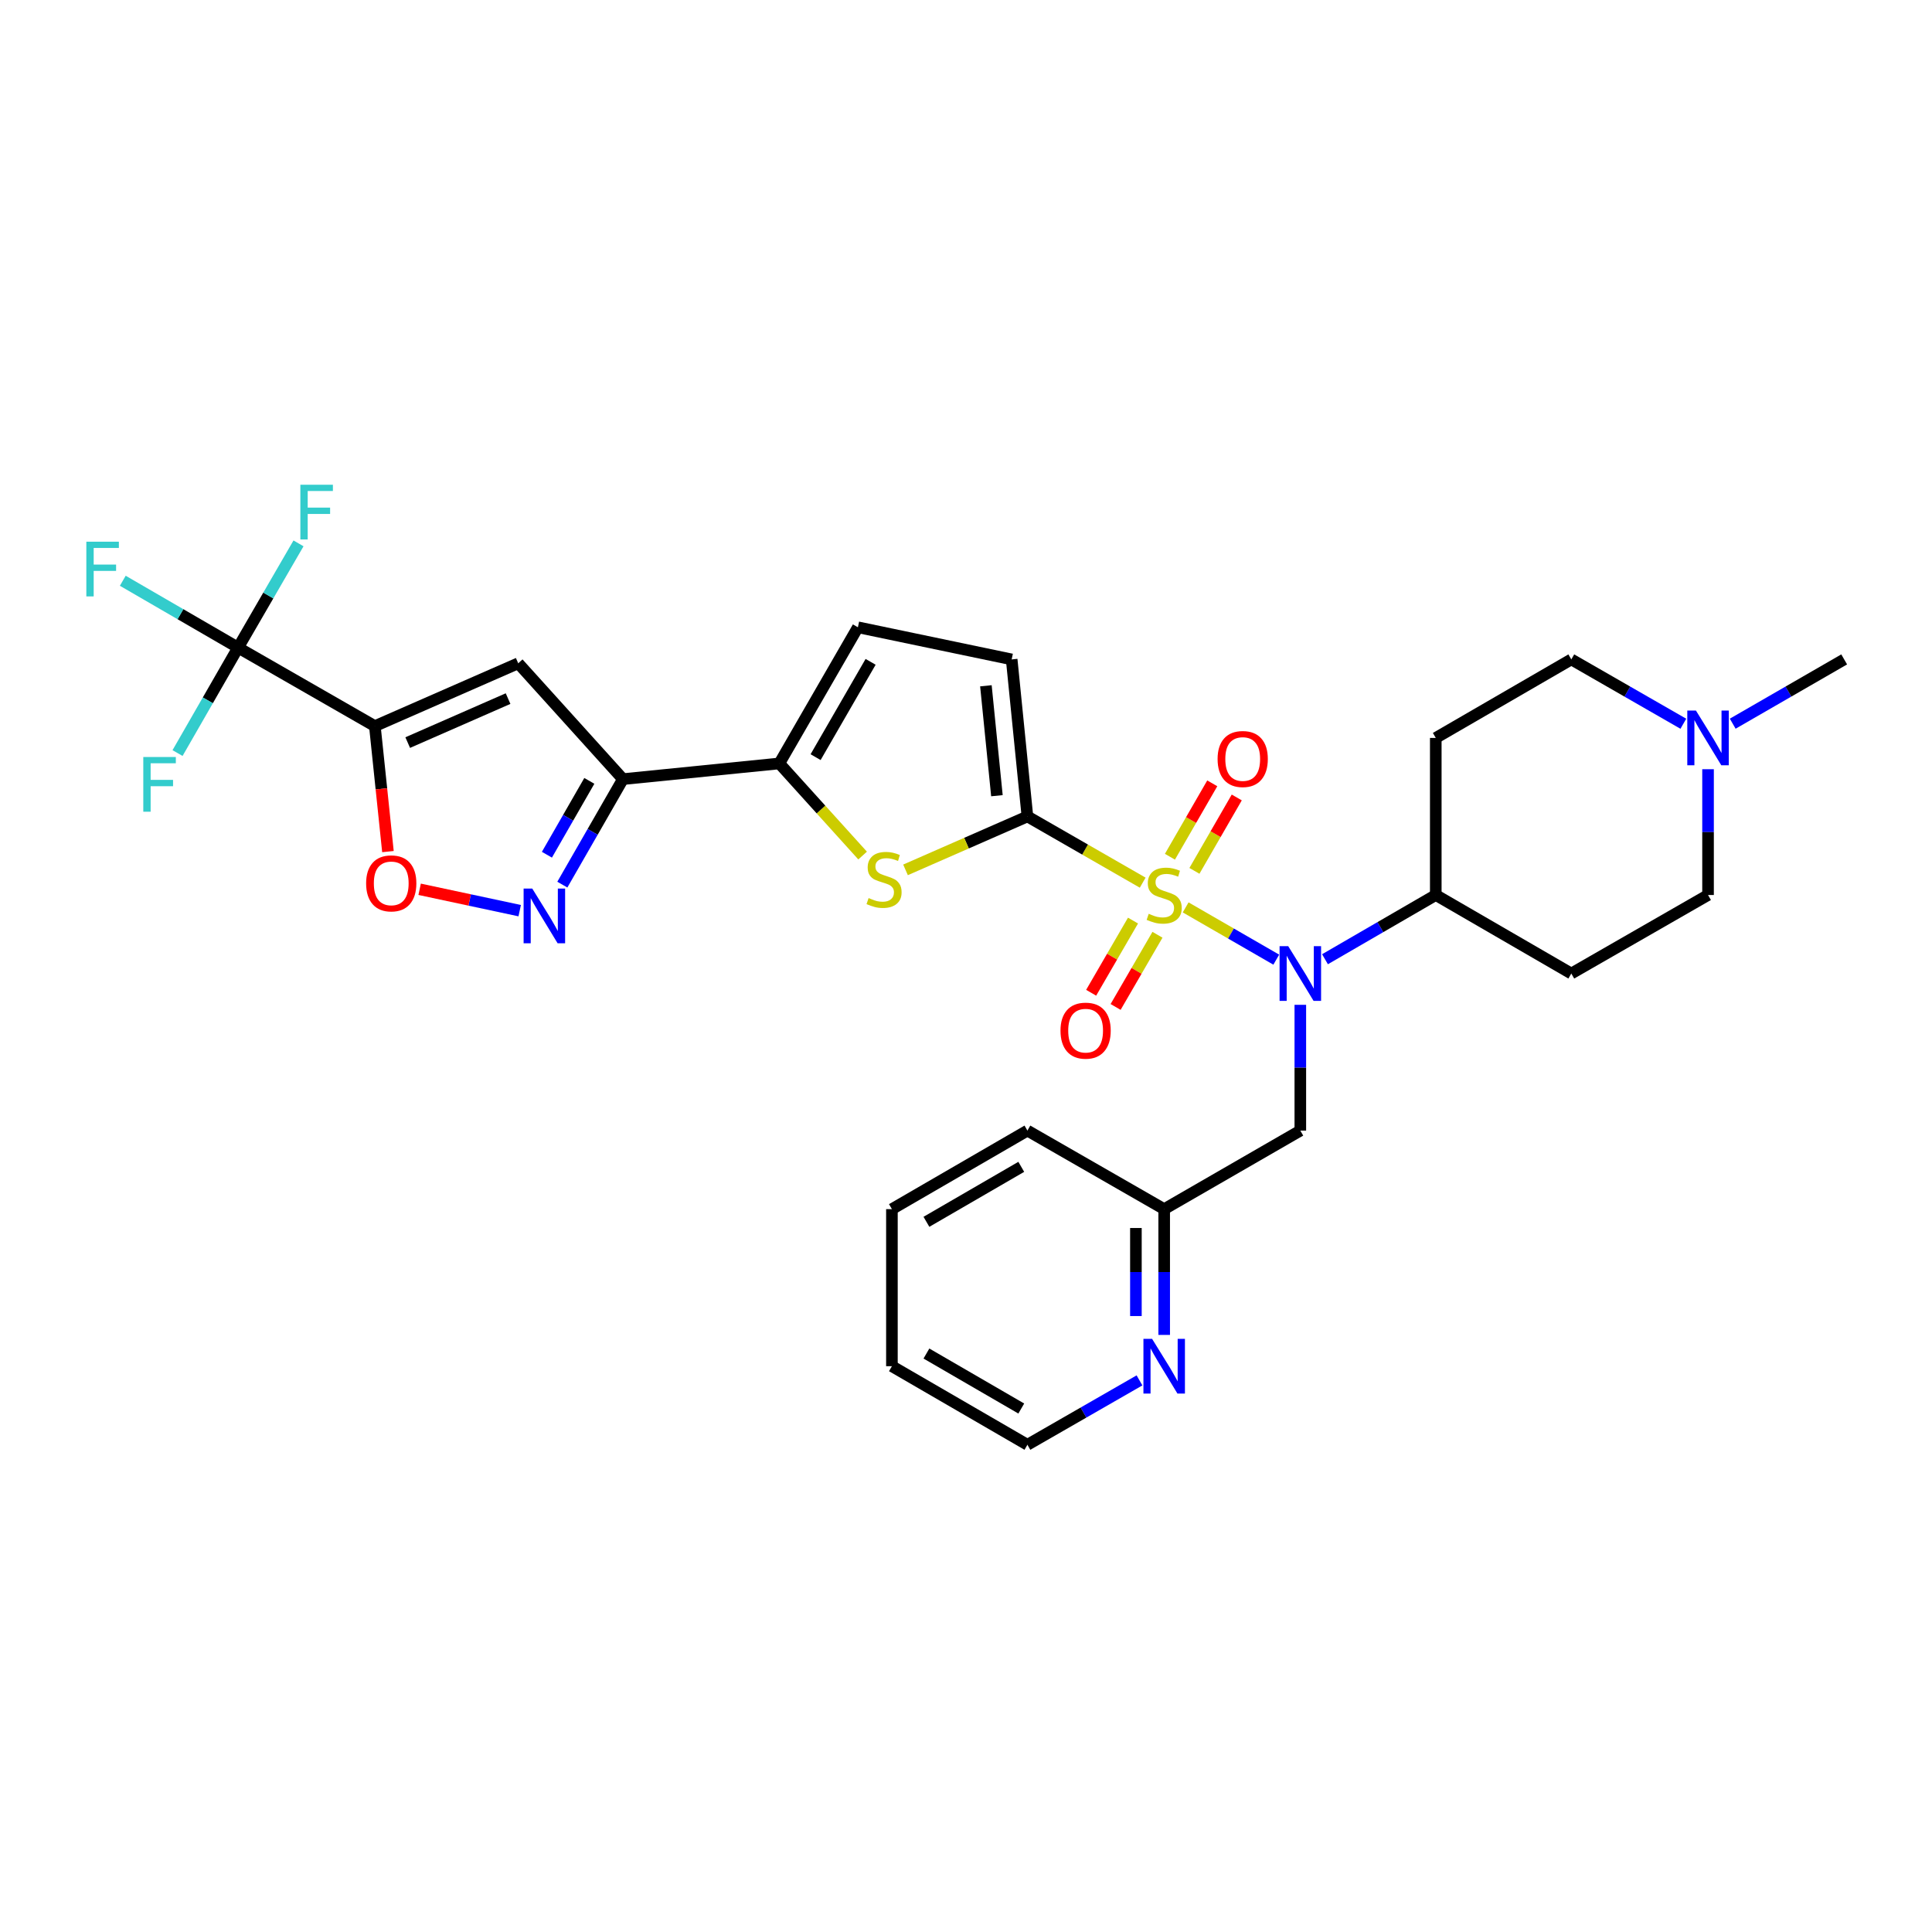 <?xml version='1.0' encoding='iso-8859-1'?>
<svg version='1.1' baseProfile='full'
              xmlns='http://www.w3.org/2000/svg'
                      xmlns:rdkit='http://www.rdkit.org/xml'
                      xmlns:xlink='http://www.w3.org/1999/xlink'
                  xml:space='preserve'
width='1000px' height='1000px' viewBox='0 0 1000 1000'>
<!-- END OF HEADER -->
<rect style='opacity:1.0;fill:#FFFFFF;stroke:none' width='1000' height='1000' x='0' y='0'> </rect>
<path class='bond-0' d='M 591.458,456.866 L 561.623,439.727' style='fill:none;fill-rule:evenodd;stroke:#CCCC00;stroke-width:6px;stroke-linecap:butt;stroke-linejoin:miter;stroke-opacity:1' />
<path class='bond-0' d='M 561.623,439.727 L 531.788,422.587' style='fill:none;fill-rule:evenodd;stroke:#000000;stroke-width:6px;stroke-linecap:butt;stroke-linejoin:miter;stroke-opacity:1' />
<path class='bond-2' d='M 613.693,469.665 L 637.143,483.191' style='fill:none;fill-rule:evenodd;stroke:#CCCC00;stroke-width:6px;stroke-linecap:butt;stroke-linejoin:miter;stroke-opacity:1' />
<path class='bond-2' d='M 637.143,483.191 L 660.593,496.717' style='fill:none;fill-rule:evenodd;stroke:#0000FF;stroke-width:6px;stroke-linecap:butt;stroke-linejoin:miter;stroke-opacity:1' />
<path class='bond-13' d='M 618.234,450.757 L 629.19,431.761' style='fill:none;fill-rule:evenodd;stroke:#CCCC00;stroke-width:6px;stroke-linecap:butt;stroke-linejoin:miter;stroke-opacity:1' />
<path class='bond-13' d='M 629.19,431.761 L 640.145,412.764' style='fill:none;fill-rule:evenodd;stroke:#FF0000;stroke-width:6px;stroke-linecap:butt;stroke-linejoin:miter;stroke-opacity:1' />
<path class='bond-13' d='M 605.557,443.446 L 616.512,424.449' style='fill:none;fill-rule:evenodd;stroke:#CCCC00;stroke-width:6px;stroke-linecap:butt;stroke-linejoin:miter;stroke-opacity:1' />
<path class='bond-13' d='M 616.512,424.449 L 627.468,405.453' style='fill:none;fill-rule:evenodd;stroke:#FF0000;stroke-width:6px;stroke-linecap:butt;stroke-linejoin:miter;stroke-opacity:1' />
<path class='bond-14' d='M 586.444,476.491 L 575.611,495.171' style='fill:none;fill-rule:evenodd;stroke:#CCCC00;stroke-width:6px;stroke-linecap:butt;stroke-linejoin:miter;stroke-opacity:1' />
<path class='bond-14' d='M 575.611,495.171 L 564.778,513.851' style='fill:none;fill-rule:evenodd;stroke:#FF0000;stroke-width:6px;stroke-linecap:butt;stroke-linejoin:miter;stroke-opacity:1' />
<path class='bond-14' d='M 599.104,483.833 L 588.271,502.513' style='fill:none;fill-rule:evenodd;stroke:#CCCC00;stroke-width:6px;stroke-linecap:butt;stroke-linejoin:miter;stroke-opacity:1' />
<path class='bond-14' d='M 588.271,502.513 L 577.437,521.193' style='fill:none;fill-rule:evenodd;stroke:#FF0000;stroke-width:6px;stroke-linecap:butt;stroke-linejoin:miter;stroke-opacity:1' />
<path class='bond-3' d='M 531.788,422.587 L 500.241,436.414' style='fill:none;fill-rule:evenodd;stroke:#000000;stroke-width:6px;stroke-linecap:butt;stroke-linejoin:miter;stroke-opacity:1' />
<path class='bond-3' d='M 500.241,436.414 L 468.695,450.241' style='fill:none;fill-rule:evenodd;stroke:#CCCC00;stroke-width:6px;stroke-linecap:butt;stroke-linejoin:miter;stroke-opacity:1' />
<path class='bond-10' d='M 531.788,422.587 L 523.641,341.307' style='fill:none;fill-rule:evenodd;stroke:#000000;stroke-width:6px;stroke-linecap:butt;stroke-linejoin:miter;stroke-opacity:1' />
<path class='bond-10' d='M 516.004,411.854 L 510.301,354.958' style='fill:none;fill-rule:evenodd;stroke:#000000;stroke-width:6px;stroke-linecap:butt;stroke-linejoin:miter;stroke-opacity:1' />
<path class='bond-1' d='M 194.025,375.837 L 268.232,343.315' style='fill:none;fill-rule:evenodd;stroke:#000000;stroke-width:6px;stroke-linecap:butt;stroke-linejoin:miter;stroke-opacity:1' />
<path class='bond-1' d='M 211.031,384.363 L 262.975,361.597' style='fill:none;fill-rule:evenodd;stroke:#000000;stroke-width:6px;stroke-linecap:butt;stroke-linejoin:miter;stroke-opacity:1' />
<path class='bond-7' d='M 194.025,375.837 L 123.242,335.209' style='fill:none;fill-rule:evenodd;stroke:#000000;stroke-width:6px;stroke-linecap:butt;stroke-linejoin:miter;stroke-opacity:1' />
<path class='bond-34' d='M 194.025,375.837 L 197.412,408.311' style='fill:none;fill-rule:evenodd;stroke:#000000;stroke-width:6px;stroke-linecap:butt;stroke-linejoin:miter;stroke-opacity:1' />
<path class='bond-34' d='M 197.412,408.311 L 200.799,440.785' style='fill:none;fill-rule:evenodd;stroke:#FF0000;stroke-width:6px;stroke-linecap:butt;stroke-linejoin:miter;stroke-opacity:1' />
<path class='bond-12' d='M 673.046,520.092 L 673.046,552.643' style='fill:none;fill-rule:evenodd;stroke:#0000FF;stroke-width:6px;stroke-linecap:butt;stroke-linejoin:miter;stroke-opacity:1' />
<path class='bond-12' d='M 673.046,552.643 L 673.046,585.195' style='fill:none;fill-rule:evenodd;stroke:#000000;stroke-width:6px;stroke-linecap:butt;stroke-linejoin:miter;stroke-opacity:1' />
<path class='bond-15' d='M 685.812,496.498 L 714.483,479.877' style='fill:none;fill-rule:evenodd;stroke:#0000FF;stroke-width:6px;stroke-linecap:butt;stroke-linejoin:miter;stroke-opacity:1' />
<path class='bond-15' d='M 714.483,479.877 L 743.154,463.255' style='fill:none;fill-rule:evenodd;stroke:#000000;stroke-width:6px;stroke-linecap:butt;stroke-linejoin:miter;stroke-opacity:1' />
<path class='bond-8' d='M 446.488,442.832 L 424.932,418.994' style='fill:none;fill-rule:evenodd;stroke:#CCCC00;stroke-width:6px;stroke-linecap:butt;stroke-linejoin:miter;stroke-opacity:1' />
<path class='bond-8' d='M 424.932,418.994 L 403.376,395.155' style='fill:none;fill-rule:evenodd;stroke:#000000;stroke-width:6px;stroke-linecap:butt;stroke-linejoin:miter;stroke-opacity:1' />
<path class='bond-4' d='M 322.429,403.277 L 403.376,395.155' style='fill:none;fill-rule:evenodd;stroke:#000000;stroke-width:6px;stroke-linecap:butt;stroke-linejoin:miter;stroke-opacity:1' />
<path class='bond-5' d='M 322.429,403.277 L 268.232,343.315' style='fill:none;fill-rule:evenodd;stroke:#000000;stroke-width:6px;stroke-linecap:butt;stroke-linejoin:miter;stroke-opacity:1' />
<path class='bond-6' d='M 322.429,403.277 L 306.747,430.58' style='fill:none;fill-rule:evenodd;stroke:#000000;stroke-width:6px;stroke-linecap:butt;stroke-linejoin:miter;stroke-opacity:1' />
<path class='bond-6' d='M 306.747,430.58 L 291.066,457.884' style='fill:none;fill-rule:evenodd;stroke:#0000FF;stroke-width:6px;stroke-linecap:butt;stroke-linejoin:miter;stroke-opacity:1' />
<path class='bond-6' d='M 305.034,404.179 L 294.057,423.291' style='fill:none;fill-rule:evenodd;stroke:#000000;stroke-width:6px;stroke-linecap:butt;stroke-linejoin:miter;stroke-opacity:1' />
<path class='bond-6' d='M 294.057,423.291 L 283.08,442.404' style='fill:none;fill-rule:evenodd;stroke:#0000FF;stroke-width:6px;stroke-linecap:butt;stroke-linejoin:miter;stroke-opacity:1' />
<path class='bond-9' d='M 268.994,471.357 L 243.1,465.824' style='fill:none;fill-rule:evenodd;stroke:#0000FF;stroke-width:6px;stroke-linecap:butt;stroke-linejoin:miter;stroke-opacity:1' />
<path class='bond-9' d='M 243.1,465.824 L 217.205,460.29' style='fill:none;fill-rule:evenodd;stroke:#FF0000;stroke-width:6px;stroke-linecap:butt;stroke-linejoin:miter;stroke-opacity:1' />
<path class='bond-20' d='M 123.242,335.209 L 107.568,362.497' style='fill:none;fill-rule:evenodd;stroke:#000000;stroke-width:6px;stroke-linecap:butt;stroke-linejoin:miter;stroke-opacity:1' />
<path class='bond-20' d='M 107.568,362.497 L 91.895,389.784' style='fill:none;fill-rule:evenodd;stroke:#33CCCC;stroke-width:6px;stroke-linecap:butt;stroke-linejoin:miter;stroke-opacity:1' />
<path class='bond-21' d='M 123.242,335.209 L 138.874,308.228' style='fill:none;fill-rule:evenodd;stroke:#000000;stroke-width:6px;stroke-linecap:butt;stroke-linejoin:miter;stroke-opacity:1' />
<path class='bond-21' d='M 138.874,308.228 L 154.507,281.247' style='fill:none;fill-rule:evenodd;stroke:#33CCCC;stroke-width:6px;stroke-linecap:butt;stroke-linejoin:miter;stroke-opacity:1' />
<path class='bond-22' d='M 123.242,335.209 L 93.398,317.904' style='fill:none;fill-rule:evenodd;stroke:#000000;stroke-width:6px;stroke-linecap:butt;stroke-linejoin:miter;stroke-opacity:1' />
<path class='bond-22' d='M 93.398,317.904 L 63.555,300.599' style='fill:none;fill-rule:evenodd;stroke:#33CCCC;stroke-width:6px;stroke-linecap:butt;stroke-linejoin:miter;stroke-opacity:1' />
<path class='bond-31' d='M 403.376,395.155 L 444.052,324.68' style='fill:none;fill-rule:evenodd;stroke:#000000;stroke-width:6px;stroke-linecap:butt;stroke-linejoin:miter;stroke-opacity:1' />
<path class='bond-31' d='M 422.152,391.899 L 450.626,342.567' style='fill:none;fill-rule:evenodd;stroke:#000000;stroke-width:6px;stroke-linecap:butt;stroke-linejoin:miter;stroke-opacity:1' />
<path class='bond-11' d='M 523.641,341.307 L 444.052,324.68' style='fill:none;fill-rule:evenodd;stroke:#000000;stroke-width:6px;stroke-linecap:butt;stroke-linejoin:miter;stroke-opacity:1' />
<path class='bond-23' d='M 673.046,585.195 L 602.579,625.848' style='fill:none;fill-rule:evenodd;stroke:#000000;stroke-width:6px;stroke-linecap:butt;stroke-linejoin:miter;stroke-opacity:1' />
<path class='bond-17' d='M 743.154,463.255 L 743.154,381.951' style='fill:none;fill-rule:evenodd;stroke:#000000;stroke-width:6px;stroke-linecap:butt;stroke-linejoin:miter;stroke-opacity:1' />
<path class='bond-18' d='M 743.154,463.255 L 813.304,503.899' style='fill:none;fill-rule:evenodd;stroke:#000000;stroke-width:6px;stroke-linecap:butt;stroke-linejoin:miter;stroke-opacity:1' />
<path class='bond-16' d='M 884.079,398.144 L 884.079,430.699' style='fill:none;fill-rule:evenodd;stroke:#0000FF;stroke-width:6px;stroke-linecap:butt;stroke-linejoin:miter;stroke-opacity:1' />
<path class='bond-16' d='M 884.079,430.699 L 884.079,463.255' style='fill:none;fill-rule:evenodd;stroke:#000000;stroke-width:6px;stroke-linecap:butt;stroke-linejoin:miter;stroke-opacity:1' />
<path class='bond-26' d='M 896.853,374.583 L 925.699,357.945' style='fill:none;fill-rule:evenodd;stroke:#0000FF;stroke-width:6px;stroke-linecap:butt;stroke-linejoin:miter;stroke-opacity:1' />
<path class='bond-26' d='M 925.699,357.945 L 954.545,341.307' style='fill:none;fill-rule:evenodd;stroke:#000000;stroke-width:6px;stroke-linecap:butt;stroke-linejoin:miter;stroke-opacity:1' />
<path class='bond-32' d='M 871.299,374.612 L 842.301,357.959' style='fill:none;fill-rule:evenodd;stroke:#0000FF;stroke-width:6px;stroke-linecap:butt;stroke-linejoin:miter;stroke-opacity:1' />
<path class='bond-32' d='M 842.301,357.959 L 813.304,341.307' style='fill:none;fill-rule:evenodd;stroke:#000000;stroke-width:6px;stroke-linecap:butt;stroke-linejoin:miter;stroke-opacity:1' />
<path class='bond-25' d='M 743.154,381.951 L 813.304,341.307' style='fill:none;fill-rule:evenodd;stroke:#000000;stroke-width:6px;stroke-linecap:butt;stroke-linejoin:miter;stroke-opacity:1' />
<path class='bond-24' d='M 813.304,503.899 L 884.079,463.255' style='fill:none;fill-rule:evenodd;stroke:#000000;stroke-width:6px;stroke-linecap:butt;stroke-linejoin:miter;stroke-opacity:1' />
<path class='bond-19' d='M 602.579,690.951 L 602.579,658.399' style='fill:none;fill-rule:evenodd;stroke:#0000FF;stroke-width:6px;stroke-linecap:butt;stroke-linejoin:miter;stroke-opacity:1' />
<path class='bond-19' d='M 602.579,658.399 L 602.579,625.848' style='fill:none;fill-rule:evenodd;stroke:#000000;stroke-width:6px;stroke-linecap:butt;stroke-linejoin:miter;stroke-opacity:1' />
<path class='bond-19' d='M 587.944,681.186 L 587.944,658.399' style='fill:none;fill-rule:evenodd;stroke:#0000FF;stroke-width:6px;stroke-linecap:butt;stroke-linejoin:miter;stroke-opacity:1' />
<path class='bond-19' d='M 587.944,658.399 L 587.944,635.613' style='fill:none;fill-rule:evenodd;stroke:#000000;stroke-width:6px;stroke-linecap:butt;stroke-linejoin:miter;stroke-opacity:1' />
<path class='bond-27' d='M 589.798,714.486 L 560.793,731.149' style='fill:none;fill-rule:evenodd;stroke:#0000FF;stroke-width:6px;stroke-linecap:butt;stroke-linejoin:miter;stroke-opacity:1' />
<path class='bond-27' d='M 560.793,731.149 L 531.788,747.812' style='fill:none;fill-rule:evenodd;stroke:#000000;stroke-width:6px;stroke-linecap:butt;stroke-linejoin:miter;stroke-opacity:1' />
<path class='bond-28' d='M 602.579,625.848 L 531.788,585.195' style='fill:none;fill-rule:evenodd;stroke:#000000;stroke-width:6px;stroke-linecap:butt;stroke-linejoin:miter;stroke-opacity:1' />
<path class='bond-33' d='M 531.788,747.812 L 461.654,707.144' style='fill:none;fill-rule:evenodd;stroke:#000000;stroke-width:6px;stroke-linecap:butt;stroke-linejoin:miter;stroke-opacity:1' />
<path class='bond-33' d='M 528.609,729.052 L 479.516,700.584' style='fill:none;fill-rule:evenodd;stroke:#000000;stroke-width:6px;stroke-linecap:butt;stroke-linejoin:miter;stroke-opacity:1' />
<path class='bond-30' d='M 531.788,585.195 L 461.654,625.848' style='fill:none;fill-rule:evenodd;stroke:#000000;stroke-width:6px;stroke-linecap:butt;stroke-linejoin:miter;stroke-opacity:1' />
<path class='bond-30' d='M 528.607,603.955 L 479.514,632.411' style='fill:none;fill-rule:evenodd;stroke:#000000;stroke-width:6px;stroke-linecap:butt;stroke-linejoin:miter;stroke-opacity:1' />
<path class='bond-29' d='M 461.654,707.144 L 461.654,625.848' style='fill:none;fill-rule:evenodd;stroke:#000000;stroke-width:6px;stroke-linecap:butt;stroke-linejoin:miter;stroke-opacity:1' />
<path  class='atom-0' d='M 594.579 472.975
Q 594.899 473.095, 596.219 473.655
Q 597.539 474.215, 598.979 474.575
Q 600.459 474.895, 601.899 474.895
Q 604.579 474.895, 606.139 473.615
Q 607.699 472.295, 607.699 470.015
Q 607.699 468.455, 606.899 467.495
Q 606.139 466.535, 604.939 466.015
Q 603.739 465.495, 601.739 464.895
Q 599.219 464.135, 597.699 463.415
Q 596.219 462.695, 595.139 461.175
Q 594.099 459.655, 594.099 457.095
Q 594.099 453.535, 596.499 451.335
Q 598.939 449.135, 603.739 449.135
Q 607.019 449.135, 610.739 450.695
L 609.819 453.775
Q 606.419 452.375, 603.859 452.375
Q 601.099 452.375, 599.579 453.535
Q 598.059 454.655, 598.099 456.615
Q 598.099 458.135, 598.859 459.055
Q 599.659 459.975, 600.779 460.495
Q 601.939 461.015, 603.859 461.615
Q 606.419 462.415, 607.939 463.215
Q 609.459 464.015, 610.539 465.655
Q 611.659 467.255, 611.659 470.015
Q 611.659 473.935, 609.019 476.055
Q 606.419 478.135, 602.059 478.135
Q 599.539 478.135, 597.619 477.575
Q 595.739 477.055, 593.499 476.135
L 594.579 472.975
' fill='#CCCC00'/>
<path  class='atom-3' d='M 666.786 489.739
L 676.066 504.739
Q 676.986 506.219, 678.466 508.899
Q 679.946 511.579, 680.026 511.739
L 680.026 489.739
L 683.786 489.739
L 683.786 518.059
L 679.906 518.059
L 669.946 501.659
Q 668.786 499.739, 667.546 497.539
Q 666.346 495.339, 665.986 494.659
L 665.986 518.059
L 662.306 518.059
L 662.306 489.739
L 666.786 489.739
' fill='#0000FF'/>
<path  class='atom-4' d='M 449.589 464.829
Q 449.909 464.949, 451.229 465.509
Q 452.549 466.069, 453.989 466.429
Q 455.469 466.749, 456.909 466.749
Q 459.589 466.749, 461.149 465.469
Q 462.709 464.149, 462.709 461.869
Q 462.709 460.309, 461.909 459.349
Q 461.149 458.389, 459.949 457.869
Q 458.749 457.349, 456.749 456.749
Q 454.229 455.989, 452.709 455.269
Q 451.229 454.549, 450.149 453.029
Q 449.109 451.509, 449.109 448.949
Q 449.109 445.389, 451.509 443.189
Q 453.949 440.989, 458.749 440.989
Q 462.029 440.989, 465.749 442.549
L 464.829 445.629
Q 461.429 444.229, 458.869 444.229
Q 456.109 444.229, 454.589 445.389
Q 453.069 446.509, 453.109 448.469
Q 453.109 449.989, 453.869 450.909
Q 454.669 451.829, 455.789 452.349
Q 456.949 452.869, 458.869 453.469
Q 461.429 454.269, 462.949 455.069
Q 464.469 455.869, 465.549 457.509
Q 466.669 459.109, 466.669 461.869
Q 466.669 465.789, 464.029 467.909
Q 461.429 469.989, 457.069 469.989
Q 454.549 469.989, 452.629 469.429
Q 450.749 468.909, 448.509 467.989
L 449.589 464.829
' fill='#CCCC00'/>
<path  class='atom-7' d='M 275.501 459.925
L 284.781 474.925
Q 285.701 476.405, 287.181 479.085
Q 288.661 481.765, 288.741 481.925
L 288.741 459.925
L 292.501 459.925
L 292.501 488.245
L 288.621 488.245
L 278.661 471.845
Q 277.501 469.925, 276.261 467.725
Q 275.061 465.525, 274.701 464.845
L 274.701 488.245
L 271.021 488.245
L 271.021 459.925
L 275.501 459.925
' fill='#0000FF'/>
<path  class='atom-10' d='M 189.505 457.229
Q 189.505 450.429, 192.865 446.629
Q 196.225 442.829, 202.505 442.829
Q 208.785 442.829, 212.145 446.629
Q 215.505 450.429, 215.505 457.229
Q 215.505 464.109, 212.105 468.029
Q 208.705 471.909, 202.505 471.909
Q 196.265 471.909, 192.865 468.029
Q 189.505 464.149, 189.505 457.229
M 202.505 468.709
Q 206.825 468.709, 209.145 465.829
Q 211.505 462.909, 211.505 457.229
Q 211.505 451.669, 209.145 448.869
Q 206.825 446.029, 202.505 446.029
Q 198.185 446.029, 195.825 448.829
Q 193.505 451.629, 193.505 457.229
Q 193.505 462.949, 195.825 465.829
Q 198.185 468.709, 202.505 468.709
' fill='#FF0000'/>
<path  class='atom-14' d='M 630.223 392.861
Q 630.223 386.061, 633.583 382.261
Q 636.943 378.461, 643.223 378.461
Q 649.503 378.461, 652.863 382.261
Q 656.223 386.061, 656.223 392.861
Q 656.223 399.741, 652.823 403.661
Q 649.423 407.541, 643.223 407.541
Q 636.983 407.541, 633.583 403.661
Q 630.223 399.781, 630.223 392.861
M 643.223 404.341
Q 647.543 404.341, 649.863 401.461
Q 652.223 398.541, 652.223 392.861
Q 652.223 387.301, 649.863 384.501
Q 647.543 381.661, 643.223 381.661
Q 638.903 381.661, 636.543 384.461
Q 634.223 387.261, 634.223 392.861
Q 634.223 398.581, 636.543 401.461
Q 638.903 404.341, 643.223 404.341
' fill='#FF0000'/>
<path  class='atom-15' d='M 548.911 533.46
Q 548.911 526.66, 552.271 522.86
Q 555.631 519.06, 561.911 519.06
Q 568.191 519.06, 571.551 522.86
Q 574.911 526.66, 574.911 533.46
Q 574.911 540.34, 571.511 544.26
Q 568.111 548.14, 561.911 548.14
Q 555.671 548.14, 552.271 544.26
Q 548.911 540.38, 548.911 533.46
M 561.911 544.94
Q 566.231 544.94, 568.551 542.06
Q 570.911 539.14, 570.911 533.46
Q 570.911 527.9, 568.551 525.1
Q 566.231 522.26, 561.911 522.26
Q 557.591 522.26, 555.231 525.06
Q 552.911 527.86, 552.911 533.46
Q 552.911 539.18, 555.231 542.06
Q 557.591 544.94, 561.911 544.94
' fill='#FF0000'/>
<path  class='atom-17' d='M 877.819 367.791
L 887.099 382.791
Q 888.019 384.271, 889.499 386.951
Q 890.979 389.631, 891.059 389.791
L 891.059 367.791
L 894.819 367.791
L 894.819 396.111
L 890.939 396.111
L 880.979 379.711
Q 879.819 377.791, 878.579 375.591
Q 877.379 373.391, 877.019 372.711
L 877.019 396.111
L 873.339 396.111
L 873.339 367.791
L 877.819 367.791
' fill='#0000FF'/>
<path  class='atom-20' d='M 596.319 692.984
L 605.599 707.984
Q 606.519 709.464, 607.999 712.144
Q 609.479 714.824, 609.559 714.984
L 609.559 692.984
L 613.319 692.984
L 613.319 721.304
L 609.439 721.304
L 599.479 704.904
Q 598.319 702.984, 597.079 700.784
Q 595.879 698.584, 595.519 697.904
L 595.519 721.304
L 591.839 721.304
L 591.839 692.984
L 596.319 692.984
' fill='#0000FF'/>
<path  class='atom-21' d='M 74.169 391.824
L 91.01 391.824
L 91.01 395.064
L 77.969 395.064
L 77.969 403.664
L 89.57 403.664
L 89.57 406.944
L 77.969 406.944
L 77.969 420.144
L 74.169 420.144
L 74.169 391.824
' fill='#33CCCC'/>
<path  class='atom-22' d='M 155.466 250.9
L 172.306 250.9
L 172.306 254.14
L 159.266 254.14
L 159.266 262.74
L 170.866 262.74
L 170.866 266.02
L 159.266 266.02
L 159.266 279.22
L 155.466 279.22
L 155.466 250.9
' fill='#33CCCC'/>
<path  class='atom-23' d='M 44.689 280.381
L 61.529 280.381
L 61.529 283.621
L 48.489 283.621
L 48.489 292.221
L 60.089 292.221
L 60.089 295.501
L 48.489 295.501
L 48.489 308.701
L 44.689 308.701
L 44.689 280.381
' fill='#33CCCC'/>
</svg>
